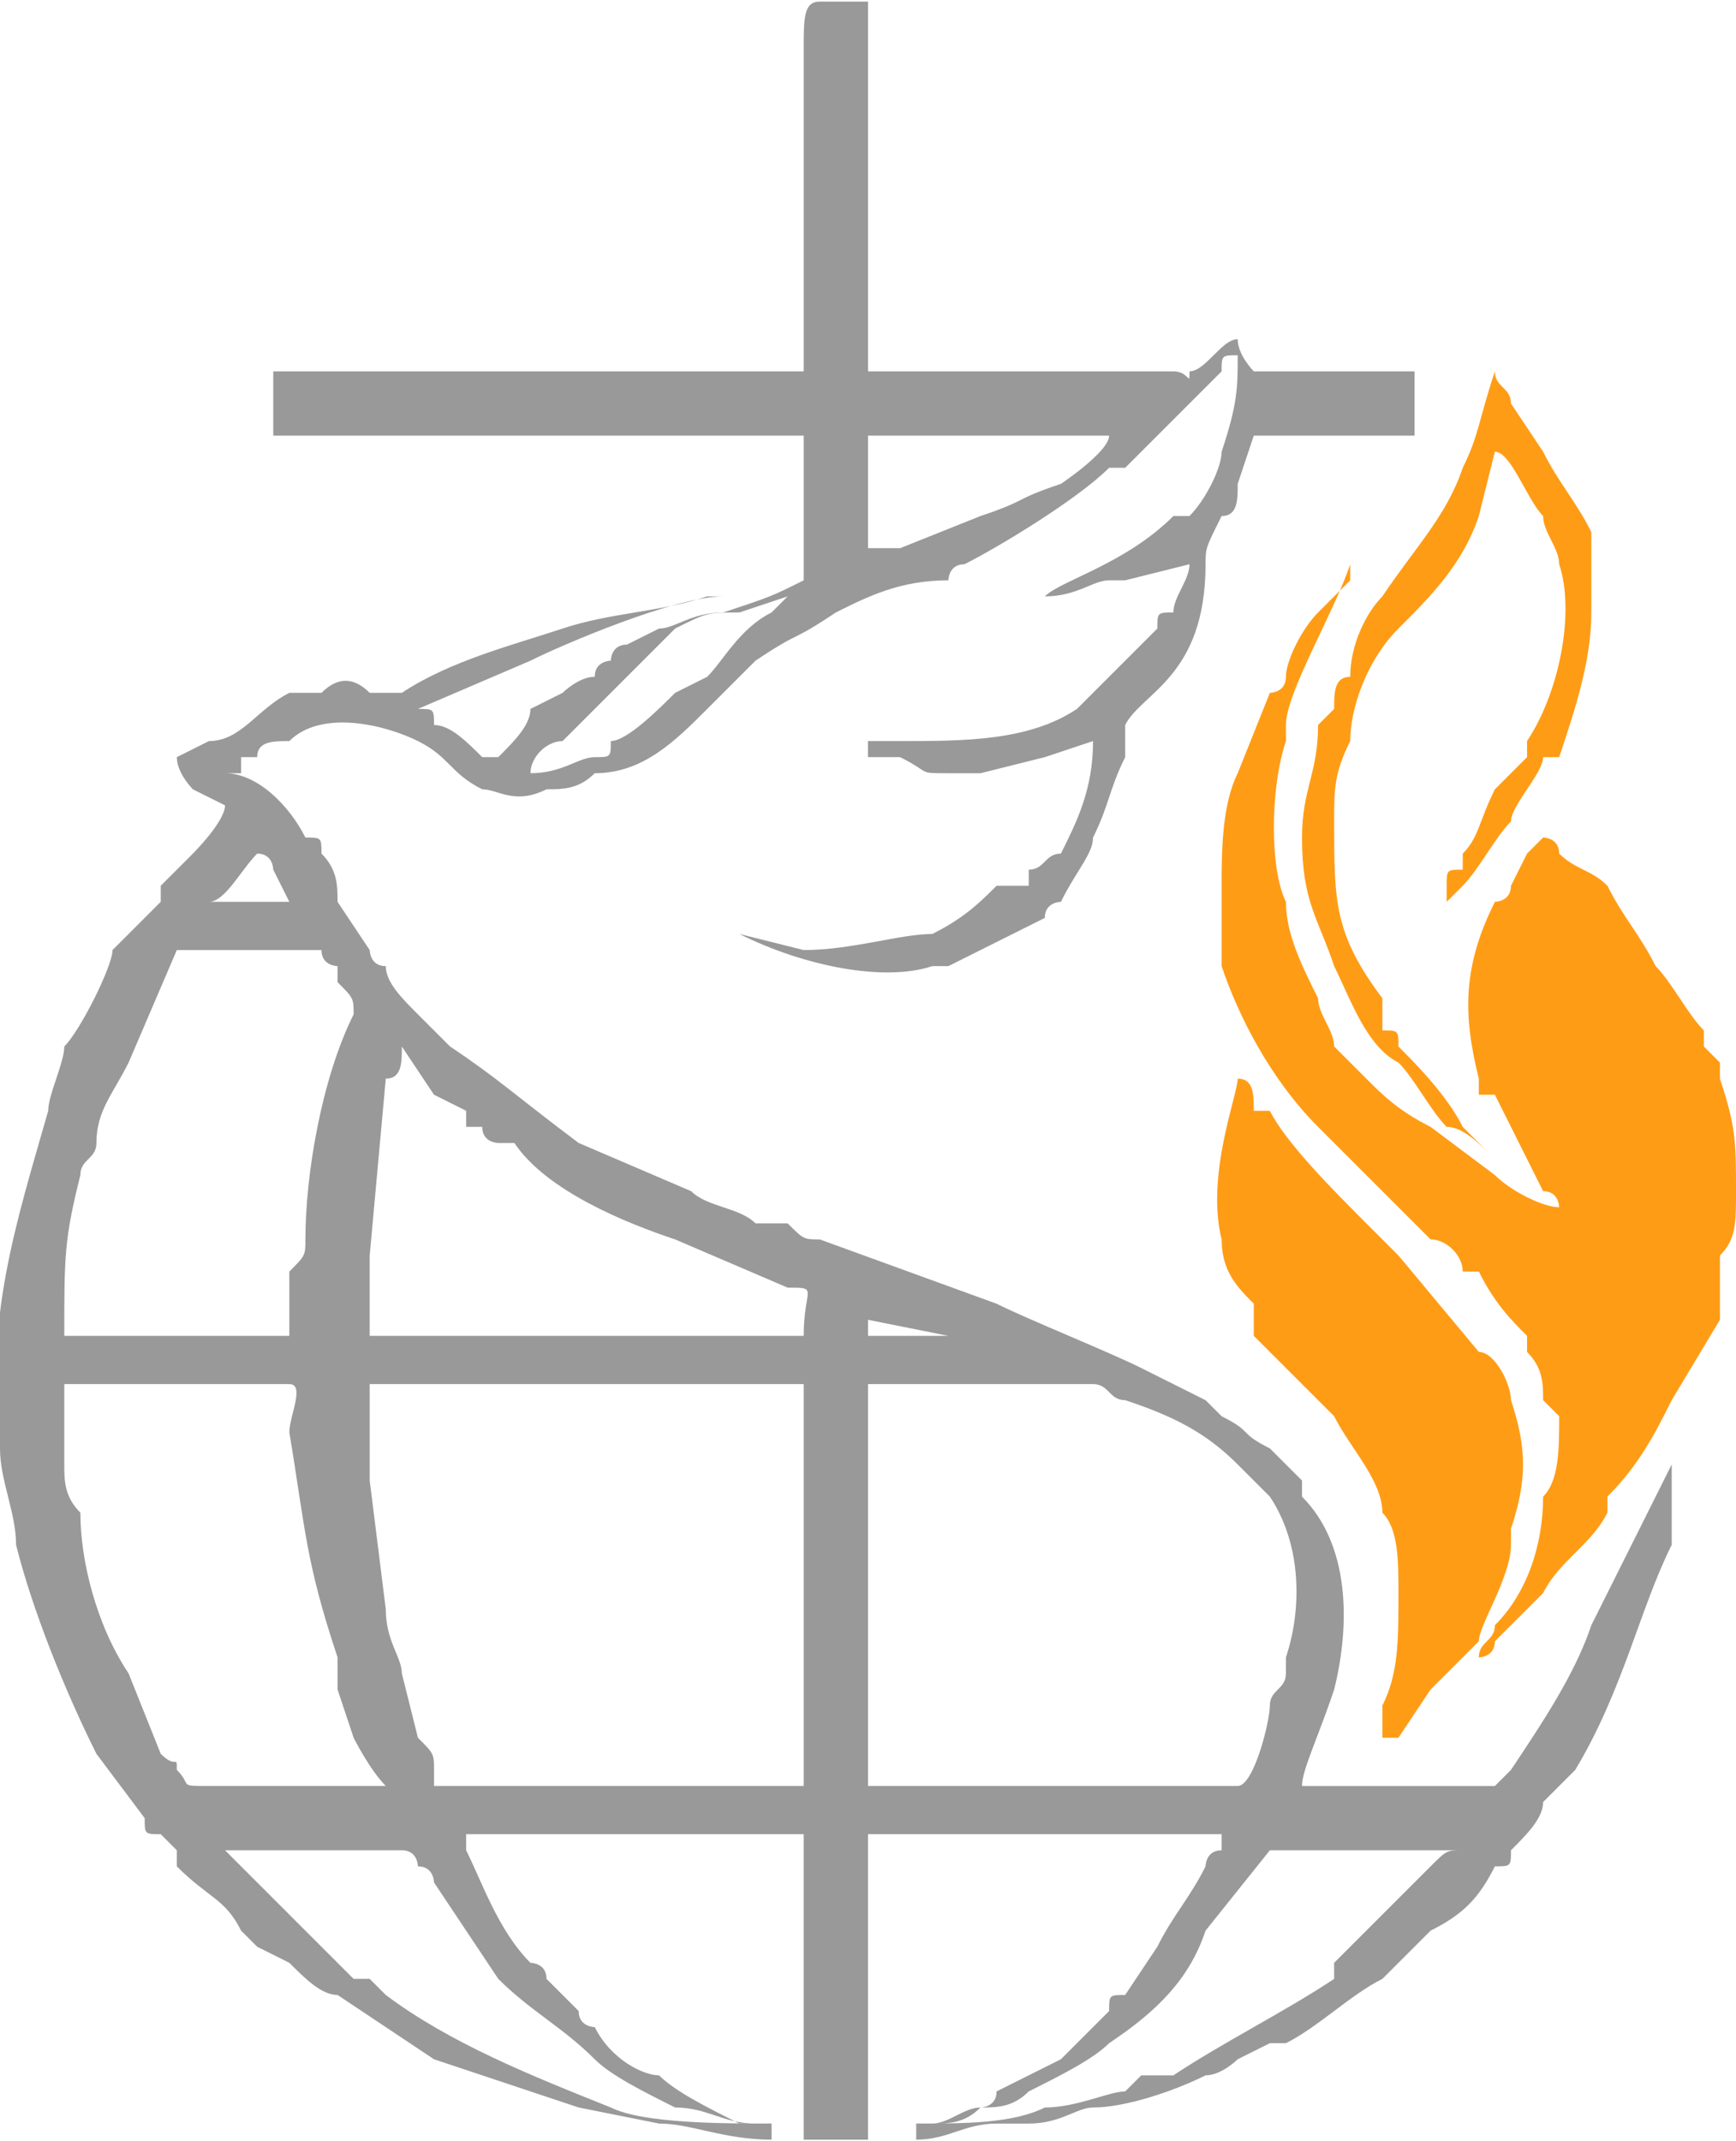 <?xml version="1.0" encoding="UTF-8"?>
<!DOCTYPE svg PUBLIC "-//W3C//DTD SVG 1.1//EN" "http://www.w3.org/Graphics/SVG/1.1/DTD/svg11.dtd">
<!-- Creator: CorelDRAW Home & Student X8 -->
<svg xmlns="http://www.w3.org/2000/svg" xml:space="preserve" width="120px" height="148px" version="1.1" style="shape-rendering:geometricPrecision; text-rendering:geometricPrecision; image-rendering:optimizeQuality; fill-rule:evenodd; clip-rule:evenodd"
viewBox="0 0 108 133"
 xmlns:xlink="http://www.w3.org/1999/xlink">
 <defs>
  <style type="text/css">
   <![CDATA[
    .fil1 {fill:#999999}
    .fil0 {fill:#FF9C16}
   ]]>
  </style>
 </defs>
 <g id="tekst_x0020_1">
  <g id="_253858288">
   <g>
    <path class="fil0" d="M76 55c0,2 0,3 0,5 1,3 3,7 6,10l2 2c0,0 1,1 1,1l4 4c1,0 2,1 2,2 0,0 0,0 0,0 1,0 1,0 1,0 1,2 2,3 3,4 0,1 0,1 0,1 1,1 1,2 1,3 0,0 1,1 1,1 0,2 0,4 -1,5 0,3 -1,6 -3,8 0,1 -1,1 -1,2 0,0 1,0 1,-1l0 0c0,0 0,0 0,0l3 -3c0,0 0,0 0,0 1,-2 3,-3 4,-5 0,0 0,0 0,-1 2,-2 3,-4 4,-6l3 -5c0,-1 0,-1 0,-1l0 -3c1,-1 1,-2 1,-4 0,-3 0,-4 -1,-7 0,0 0,-1 0,-1l-1 -1c0,-1 0,-1 0,-1 -1,-1 -2,-3 -3,-4 -1,-2 -2,-3 -3,-5l0 0c-1,-1 -2,-1 -3,-2 0,-1 -1,-1 -1,-1 0,0 0,0 -1,1 0,0 0,0 0,0l-1 2c0,1 -1,1 -1,1 -2,4 -2,7 -1,11 0,0 0,0 0,1 1,0 1,0 1,0l3 6c1,0 1,1 1,1 -1,0 -3,-1 -4,-2l-4 -3c-2,-1 -3,-2 -4,-3 -1,-1 -1,-1 -2,-2 0,-1 -1,-2 -1,-3 -1,-2 -2,-4 -2,-6 -1,-2 -1,-7 0,-10 0,0 0,0 0,-1 0,-2 3,-7 4,-10 0,0 0,0 0,1l-1 1c-1,1 -1,1 -1,1 -1,1 -2,3 -2,4 0,0 0,0 0,0 0,1 -1,1 -1,1l-2 5c-1,2 -1,5 -1,7z"/>
    <path class="fil0" d="M87 99c0,3 0,5 -1,7 0,1 0,2 0,2 0,0 0,0 1,0l2 -3 3 -3c0,-1 2,-4 2,-6 0,0 0,0 0,-1 1,-3 1,-5 0,-8 0,-1 -1,-3 -2,-3l-5 -6 -2 -2c-2,-2 -5,-5 -6,-7l-1 0c0,-1 0,-2 -1,-2 0,1 -2,6 -1,10 0,2 1,3 2,4 0,0 0,1 0,1 0,0 0,0 0,1 1,1 4,4 5,5 1,2 3,4 3,6 1,1 1,3 1,5z"/>
    <path class="fil0" d="M81 52c0,4 1,5 2,8 1,2 2,5 4,6 1,1 2,3 3,4 1,0 2,1 3,2l-2 -2c-1,-2 -3,-4 -4,-5 0,-1 0,-1 -1,-1 0,-1 0,-1 0,-2 -3,-4 -3,-6 -3,-11 0,-2 0,-3 1,-5 0,-2 1,-5 3,-7 2,-2 4,-4 5,-7l1 -4c1,0 2,3 3,4 0,1 1,2 1,3 1,3 0,8 -2,11 0,0 0,0 0,1l-2 2c-1,2 -1,3 -2,4l0 1c0,0 0,0 0,0 0,0 0,0 0,0 -1,0 -1,0 -1,1 0,0 0,1 0,2 0,0 0,0 0,-1l1 -1c1,-1 2,-3 3,-4 0,-1 2,-3 2,-4 0,0 0,0 1,0 1,-3 2,-6 2,-9 0,-2 0,-3 0,-5 -1,-2 -2,-3 -3,-5l-2 -3c0,-1 -1,-1 -1,-2 -1,3 -1,4 -2,6 -1,3 -3,5 -5,8 -1,1 -2,3 -2,5 -1,0 -1,1 -1,2 0,0 -1,1 -1,1 0,3 -1,4 -1,7z"/>
   </g>
   <g>
    <path class="fil1" d="M53 108c0,0 0,0 0,0l0 0zm-2 -108l3 0 0 23c1,0 1,0 2,0 0,0 0,0 0,0 1,0 1,0 1,0l16 0c1,0 1,1 1,0 1,0 2,-2 3,-2 0,1 1,2 1,2l10 0 0 4c-2,0 -8,0 -10,0 0,0 0,0 0,0l-1 3c0,1 0,2 -1,2 -1,2 -1,2 -1,3 0,7 -4,8 -5,10 0,0 0,2 0,2 -1,2 -1,3 -2,5 0,1 -1,2 -2,4 0,0 -1,0 -1,1 -2,1 -4,2 -6,3 0,0 0,0 -1,0 -3,1 -8,0 -12,-2 0,0 0,0 0,0 0,0 0,0 0,0l4 1c3,0 6,-1 8,-1 2,-1 3,-2 4,-3l2 0c0,-1 0,-1 0,-1 1,0 1,-1 2,-1 1,-2 2,-4 2,-7l-3 1 -4 1c0,0 -1,0 -2,0 -2,0 -1,0 -3,-1l-2 0c0,-1 0,-1 0,-1 1,0 1,0 2,0 4,0 8,0 11,-2 1,-1 2,-2 3,-3l2 -2c0,-1 0,-1 1,-1 0,-1 1,-2 1,-3l-4 1c0,0 0,0 -1,0 -1,0 -2,1 -4,1 1,-1 5,-2 8,-5 1,0 1,0 1,0 1,-1 2,-3 2,-4 1,-3 1,-4 1,-6 -1,0 -1,0 -1,1l-5 5c0,0 -1,1 -1,1 0,0 0,0 0,0l-1 0c-2,2 -7,5 -9,6 -1,0 -1,1 -1,1 -3,0 -5,1 -7,2 -3,2 -2,1 -5,3 -1,1 -2,2 -3,3 -2,2 -4,4 -7,4 -1,1 -2,1 -3,1 -2,1 -3,0 -4,0 -2,-1 -2,-2 -4,-3 -2,-1 -6,-2 -8,0 -1,0 -2,0 -2,1 -1,0 -1,0 -1,0l0 1c-1,0 -1,0 -1,0 2,0 4,2 5,4 1,0 1,0 1,1 1,1 1,2 1,3l2 3c0,0 0,1 1,1 0,1 1,2 2,3l2 2c3,2 4,3 8,6l7 3c1,1 3,1 4,2l2 0c1,1 1,1 2,1l11 4c2,1 7,3 9,4l4 2c0,0 0,0 1,1 2,1 1,1 3,2l2 2c0,1 0,1 0,1 3,3 3,8 2,12 -1,3 -2,5 -2,6 2,0 9,0 11,0 0,0 1,0 1,0 0,0 1,-1 1,-1 2,-3 4,-6 5,-9l5 -10c0,1 0,3 0,5 -2,4 -3,9 -6,14l-2 2c0,1 -1,2 -2,3 0,0 0,0 0,0 0,1 0,1 -1,1 -1,2 -2,3 -4,4l-3 3c-2,1 -4,3 -6,4 0,0 0,0 -1,0l-2 1c0,0 -1,1 -2,1 -2,1 -5,2 -7,2 -1,0 -2,1 -4,1 0,0 -1,0 -2,0 -2,0 -3,1 -5,1l0 -1c3,0 6,0 8,-1 2,0 4,-1 5,-1 1,-1 1,-1 1,-1 1,0 1,0 2,0 3,-2 7,-4 10,-6 0,-1 0,-1 0,-1 0,0 0,0 0,0 1,-1 1,-1 1,-1l5 -5c1,-1 1,-1 2,-1l-12 0 -4 5c-1,3 -3,5 -6,7 -1,1 -3,2 -5,3 -1,1 -2,1 -3,1 -1,1 -2,1 -3,1l0 0c1,0 2,-1 3,-1 0,0 1,0 1,-1l4 -2c1,-1 2,-2 3,-3 0,0 0,0 0,0 0,-1 0,-1 1,-1l2 -3c1,-2 2,-3 3,-5 0,0 0,-1 1,-1 0,0 0,0 0,-1 -2,0 -21,0 -22,0 0,1 0,0 0,1l0 3c0,3 0,11 0,14 0,0 0,0 0,1 0,0 -1,0 -2,0 -1,0 -1,0 -1,0l-1 0c0,0 0,-1 0,-1l0 -18 -21 0 0 1c1,2 2,5 4,7 0,0 1,0 1,1 1,1 1,1 2,2 0,1 1,1 1,1 1,2 3,3 4,3 1,1 3,2 5,3 0,0 1,0 1,0 -2,0 -3,-1 -5,-1 -2,-1 -4,-2 -5,-3 -2,-2 -4,-3 -6,-5l-4 -6c0,0 0,-1 -1,-1 0,0 0,-1 -1,-1l-11 0 5 5c1,1 2,2 3,3 0,0 1,0 1,0l1 1c4,3 9,5 14,7 2,1 7,1 10,1l0 1c-3,0 -5,-1 -7,-1l-5 -1c-3,-1 -6,-2 -9,-3l-6 -4c-1,0 -2,-1 -3,-2l-2 -1c0,0 0,0 0,0l-1 -1c-1,-2 -2,-2 -4,-4 0,0 0,0 0,-1l-1 -1c-1,0 -1,0 -1,-1l-3 -4c-2,-4 -4,-9 -5,-13 0,-2 -1,-4 -1,-6 -1,-8 1,-14 3,-21 0,-1 1,-3 1,-4 1,-1 3,-5 3,-6l3 -3c0,-1 0,-1 0,-1l2 -2c0,0 2,-2 2,-3l-2 -1c0,0 -1,-1 -1,-2l2 -1c2,0 3,-2 5,-3 1,0 1,0 2,0 1,-1 2,-1 3,0 1,0 1,0 2,0 3,-2 7,-3 10,-4 3,-1 6,-1 9,-2 1,0 1,0 1,0 -3,0 -10,3 -12,4l-7 3c1,0 1,0 1,1 1,0 2,1 3,2l1 0c0,0 0,0 0,0 1,-1 2,-2 2,-3l2 -1c0,0 1,-1 2,-1 0,-1 1,-1 1,-1 0,0 0,-1 1,-1l2 -1c1,0 2,-1 4,-1 3,-1 3,-1 5,-2l0 -9c-5,0 -11,0 -17,0 -2,0 -14,0 -16,0 0,0 0,0 0,0l0 -4 33 0 0 -20c0,-2 0,-3 1,-3zm-28 86l27 0 0 25 -23 0c0,0 0,0 0,-1 0,-1 0,-1 -1,-2l-1 -4c0,-1 -1,-2 -1,-4l-1 -8c0,-1 0,-2 0,-2 0,-1 0,-3 0,-4zm-19 0l14 0c1,0 0,2 0,3 1,6 1,8 3,14 0,0 0,1 0,2l1 3c0,0 1,2 2,3l-8 0c-2,0 -2,0 -3,0 -2,0 -1,0 -2,-1 0,-1 0,0 -1,-1l-2 -5c-2,-3 -3,-7 -3,-10 -1,-1 -1,-2 -1,-3l0 -2c0,-1 0,-2 0,-3zm50 0c2,0 14,0 14,0 1,0 1,1 2,1 3,1 5,2 7,4 1,1 1,1 2,2 0,0 0,0 0,0 2,3 2,7 1,10 0,0 0,1 0,1 0,1 -1,1 -1,2 0,1 -1,5 -2,5l-23 0 0 -2c0,0 0,0 0,-1 0,0 0,0 0,-1 0,-3 0,-14 0,-18 0,-1 0,-1 0,-2l0 -1zm-29 -21l2 3c0,0 0,0 0,0l2 1c0,0 0,1 0,1 1,0 1,0 1,0 0,1 1,1 1,1 0,0 0,0 1,0 2,3 7,5 10,6l7 3c2,0 1,0 1,3l-27 0c0,0 0,-2 0,-2 0,-1 0,-2 0,-3l1 -11c1,0 1,-1 1,-2zm29 17l5 1c0,0 0,0 0,0l-5 0c0,0 0,0 0,-1l0 0c0,0 0,0 0,0l0 0zm-36 1l-14 0c0,-5 0,-6 1,-10 0,-1 1,-1 1,-2 0,-2 1,-3 2,-5l3 -7 9 0c0,1 1,1 1,1 0,0 0,0 0,0l0 0c0,0 0,0 0,1 1,1 1,1 1,2 -2,4 -3,10 -3,14 0,1 0,1 -1,2l0 4zm-2 -30c1,0 1,1 1,1l1 2 -5 0c1,0 2,-2 3,-3l0 0zm17 -5c0,-1 1,-2 2,-2l4 -4c0,0 0,0 0,0l2 -2c1,-1 1,-1 1,-1 2,-1 2,-1 4,-1l3 -1 -1 1c-2,1 -3,3 -4,4l-2 1c0,0 0,0 0,0l0 0c-1,1 -3,3 -4,3 0,1 0,1 -1,1 -1,0 -2,1 -4,1zm21 -14l0 -7 14 0c0,0 0,0 0,0l1 0c0,1 -3,3 -3,3 -3,1 -2,1 -5,2l-5 2c0,0 -1,0 -2,0zm-1 -8l0 0c0,0 0,0 0,0z"/>
    <polygon class="fil1" points="46,58 46,58 46,58 "/>
   </g>
  </g>
 </g>
</svg>
